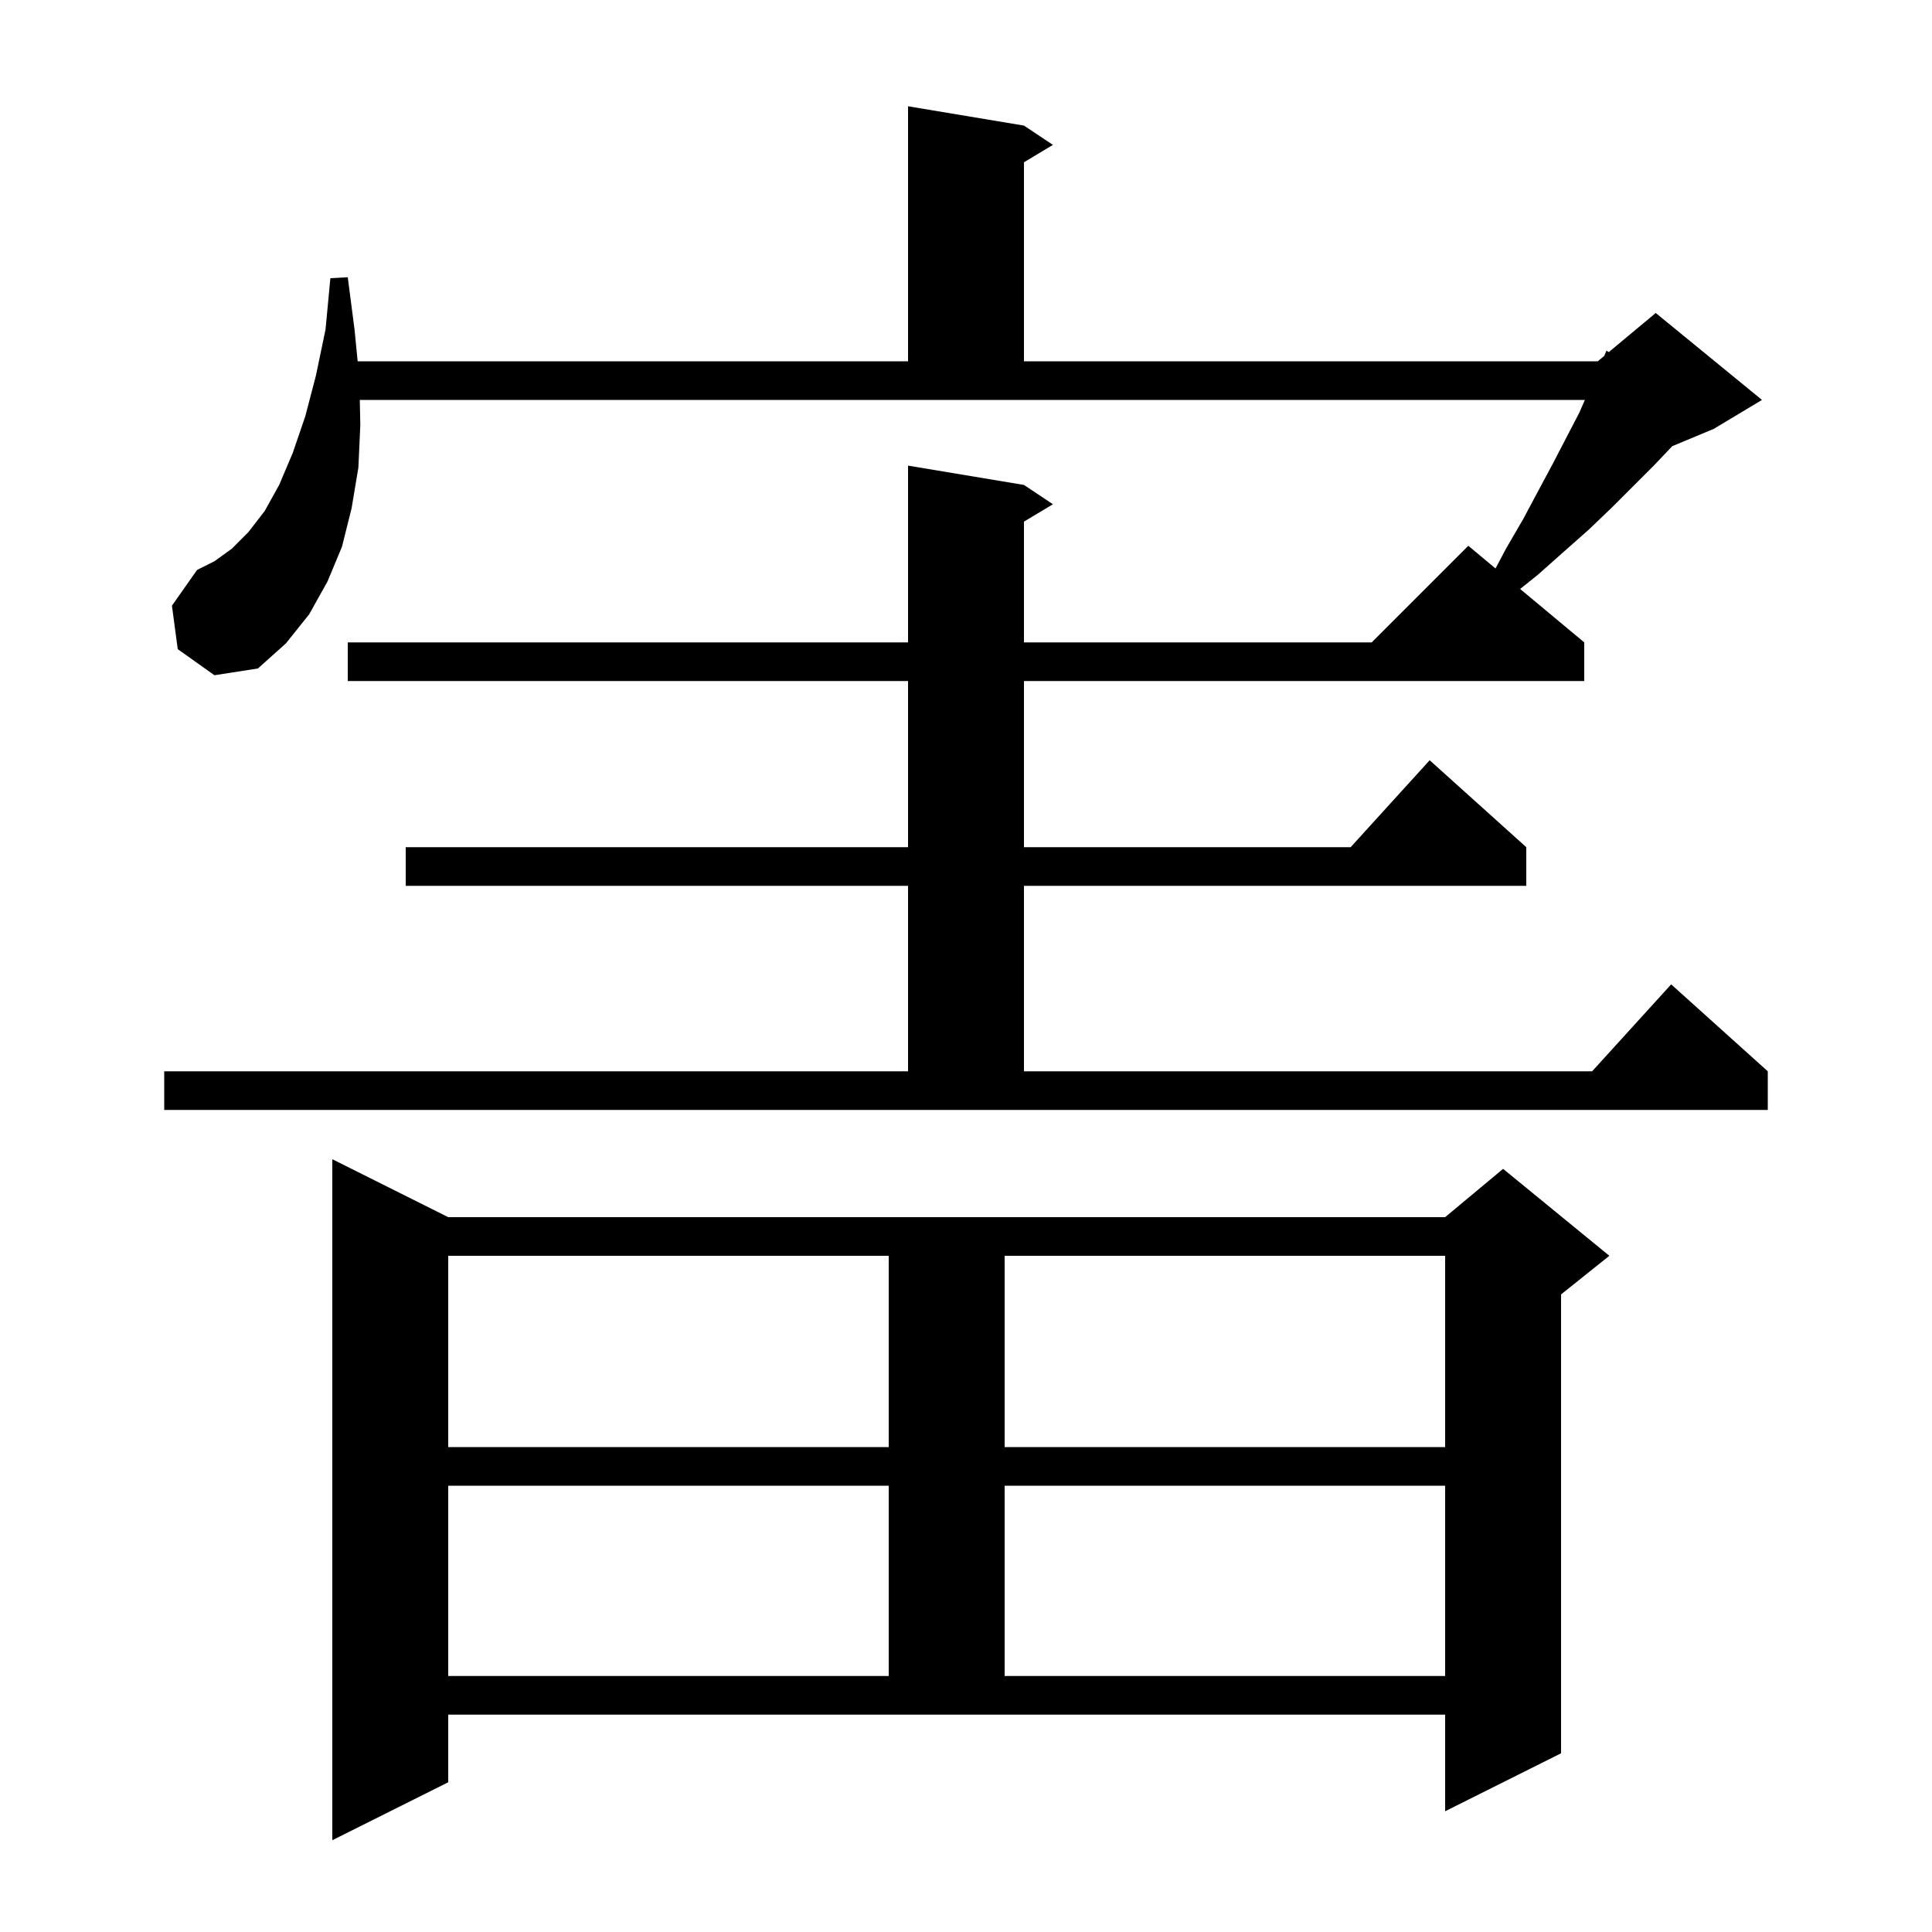 <svg xmlns="http://www.w3.org/2000/svg" xmlns:xlink="http://www.w3.org/1999/xlink" version="1.1" baseProfile="full" viewBox="0 0 200 200" width="200" height="200"><g fill="currentColor"><path d="M 46.4 184.5 L 34.4 190.5 L 34.4 120.0 L 46.4 126.0 L 149.6 126.0 L 155.6 121.0 L 166.6 130.0 L 161.6 134.0 L 161.6 181.5 L 149.6 187.5 L 149.6 177.5 L 46.4 177.5 Z M 46.4 153.8 L 46.4 173.5 L 92.0 173.5 L 92.0 153.8 Z M 104.0 153.8 L 104.0 173.5 L 149.6 173.5 L 149.6 153.8 Z M 46.4 130.0 L 46.4 149.8 L 92.0 149.8 L 92.0 130.0 Z M 104.0 130.0 L 104.0 149.8 L 149.6 149.8 L 149.6 130.0 Z M 17.0 110.9 L 94.0 110.9 L 94.0 91.7 L 42.0 91.7 L 42.0 87.7 L 94.0 87.7 L 94.0 70.5 L 36.0 70.5 L 36.0 66.5 L 94.0 66.5 L 94.0 48.2 L 106.0 50.2 L 109.0 52.2 L 106.0 54.0 L 106.0 66.5 L 142.0 66.5 L 152.0 56.5 L 154.816 58.847 L 155.9 56.8 L 157.7 53.7 L 159.3 50.7 L 160.8 47.9 L 162.2 45.2 L 163.5 42.7 L 164.065 41.4 L 37.246 41.4 L 37.3 44.0 L 37.1 48.4 L 36.4 52.6 L 35.4 56.6 L 33.9 60.2 L 32.0 63.6 L 29.6 66.6 L 26.7 69.2 L 22.2 69.9 L 18.4 67.2 L 17.8 62.7 L 20.4 59.0 L 22.2 58.1 L 24.0 56.8 L 25.7 55.1 L 27.4 52.9 L 28.9 50.2 L 30.3 46.9 L 31.6 43.1 L 32.7 38.9 L 33.7 34.1 L 34.2 28.8 L 36.0 28.7 L 36.7 34.1 L 37.024 37.4 L 94.0 37.4 L 94.0 11.0 L 106.0 13.0 L 109.0 15.0 L 106.0 16.8 L 106.0 37.4 L 165.4 37.4 L 166.073 36.839 L 166.3 36.3 L 166.543 36.448 L 171.4 32.4 L 182.4 41.4 L 177.4 44.4 L 173.113 46.186 L 173.1 46.2 L 171.2 48.2 L 166.9 52.5 L 164.5 54.8 L 161.9 57.1 L 159.2 59.5 L 157.363 60.969 L 164.0 66.5 L 164.0 70.5 L 106.0 70.5 L 106.0 87.7 L 139.818 87.7 L 148.0 78.7 L 158.0 87.7 L 158.0 91.7 L 106.0 91.7 L 106.0 110.9 L 164.818 110.9 L 173.0 101.9 L 183.0 110.9 L 183.0 114.9 L 17.0 114.9 Z "/></g></svg>
